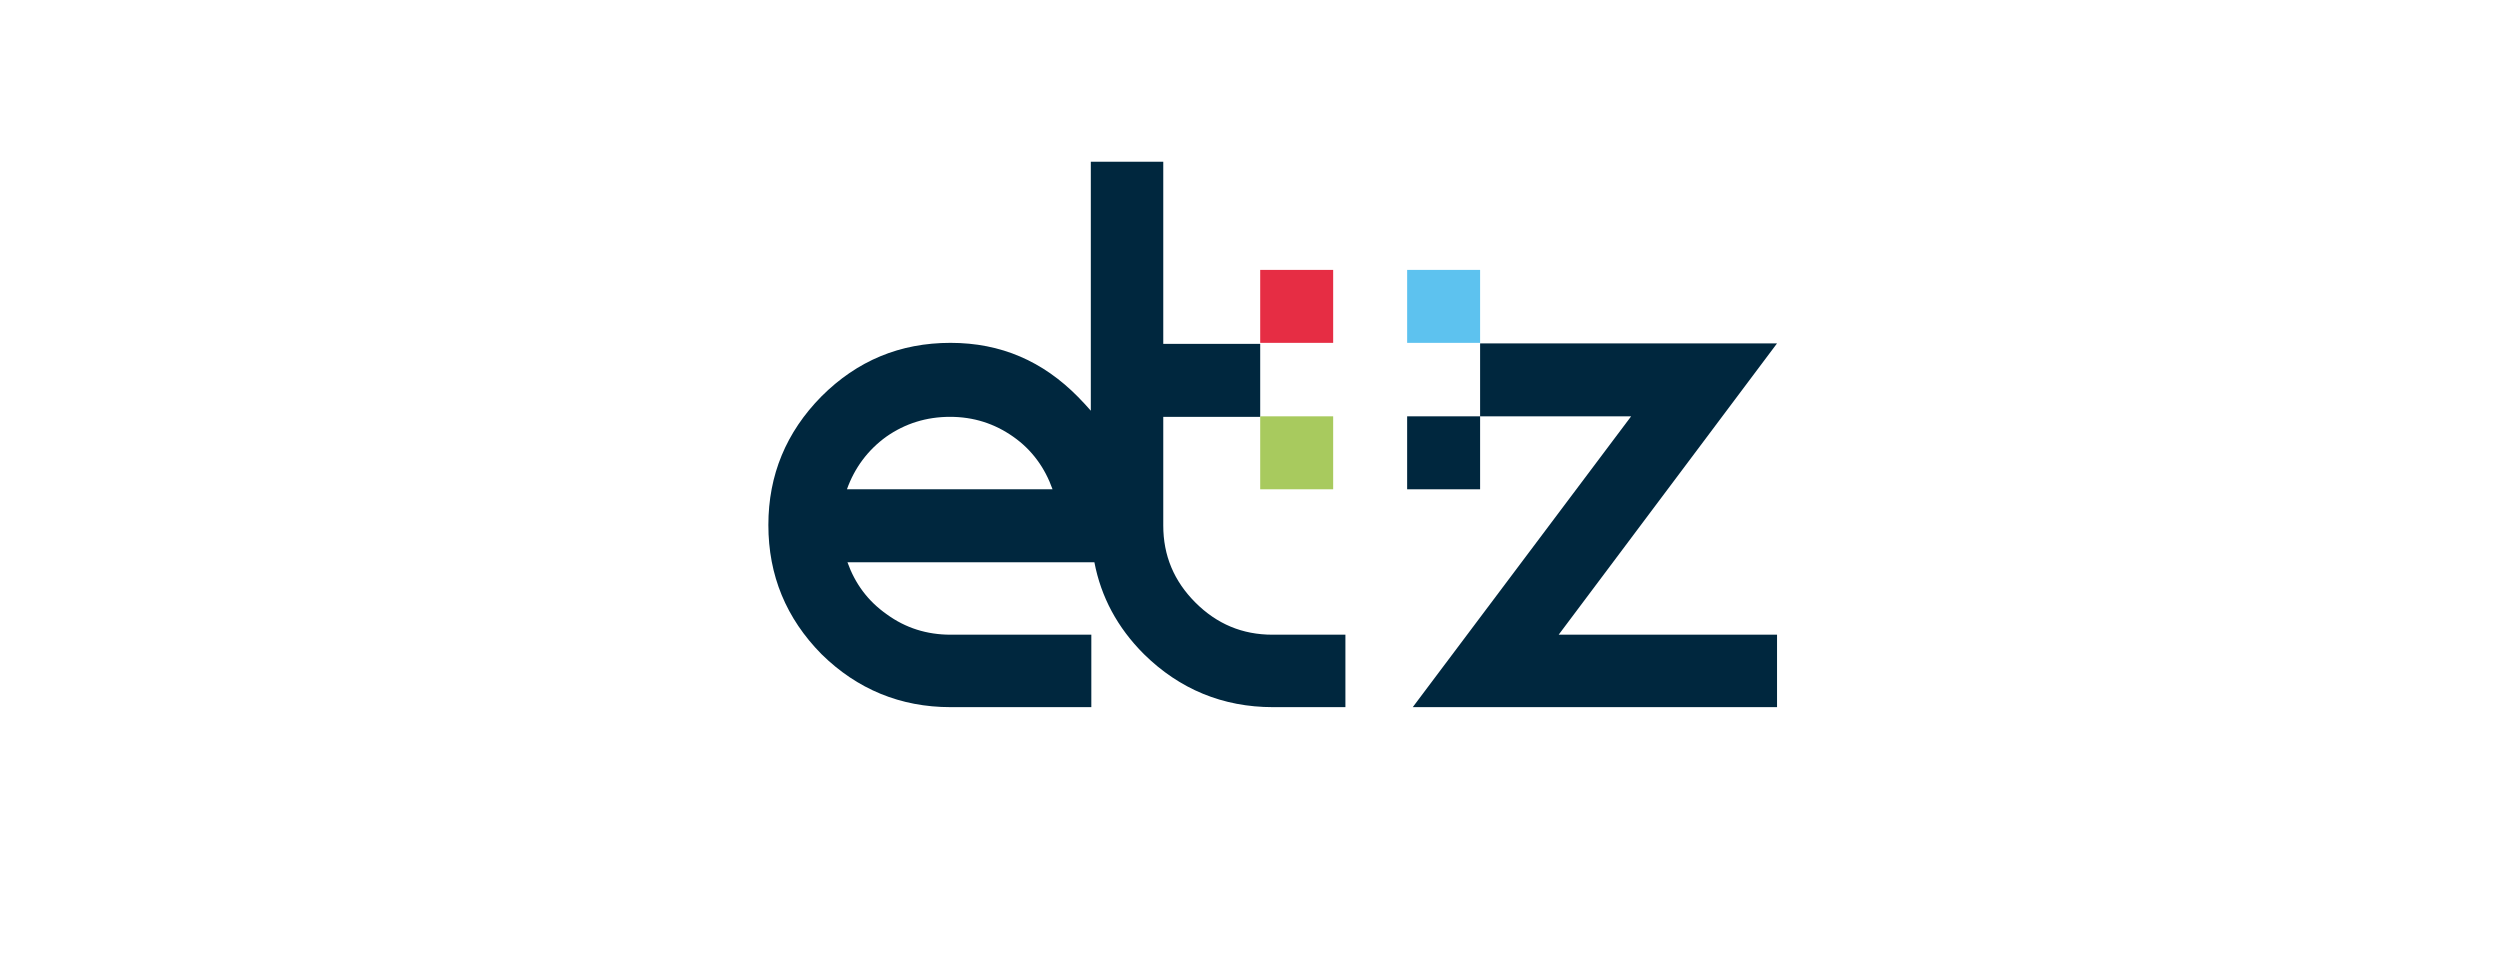 <?xml version="1.0" encoding="UTF-8"?> <svg xmlns="http://www.w3.org/2000/svg" xmlns:xlink="http://www.w3.org/1999/xlink" version="1.1" id="Laag_1" x="0px" y="0px" viewBox="0 0 490 190" style="enable-background:new 0 0 490 190;" xml:space="preserve"> <style type="text/css"> .st0{fill:#5DC2EF;} .st1{fill:#E62D44;} .st2{fill:#00273E;} .st3{fill:#A8CA5E;} .st4{fill:#1E1C21;} .st5{fill:#201E23;} .st6{fill:#0571B2;} .st7{fill:#9E186D;} .st8{fill:#BE7C9C;} .st9{fill:#80C9E9;} .st10{fill:#14AADF;} .st11{fill:#81C8E8;} .st12{fill:#12ABDF;} .st13{fill:#DBBACB;} .st14{fill:#1D1B20;} .st15{fill:#1D1B1F;} .st16{fill:#1A181D;} </style> <rect x="275.8" y="52.9" class="st0" width="14.3" height="14.3"></rect> <rect x="247" y="52.9" class="st1" width="14.3" height="14.3"></rect> <path class="st2" d="M166.1,110.2c1.5,4.2,4,7.6,7.7,10.2c3.7,2.7,7.9,4,12.5,4h27.6v14.2h-27.6c-9.8,0-18.3-3.5-25.3-10.4 c-6.9-7-10.4-15.4-10.4-25.3c0-9.8,3.5-18.2,10.4-25.2c7-7,15.4-10.5,25.3-10.5s18.1,3.6,25,10.6c0.9,0.9,1.7,1.8,2.5,2.7l0,0V31.7 H228v35.6v0.1h19v14.3h-19l0,0V103c0,5.9,2.1,10.9,6.3,15.1c4.2,4.2,9.2,6.3,15.1,6.3h14.3v14.2h-14.2c-9.8,0-18.3-3.5-25.3-10.4 c-5.2-5.2-8.4-11.2-9.7-18L166.1,110.2z M186.2,81.7c-4.6,0-8.8,1.3-12.5,3.9c-3.6,2.6-6.2,6.1-7.7,10.3h40.3 c-1.5-4.2-4-7.7-7.7-10.3C194.9,83,190.8,81.7,186.2,81.7"></path> <polygon class="st2" points="290.1,67.3 348.3,67.3 305.5,124.4 348.3,124.4 348.3,138.6 276.9,138.6 319.7,81.6 290.1,81.6 "></polygon> <rect x="275.8" y="81.6" class="st2" width="14.3" height="14.3"></rect> <rect x="247" y="81.6" class="st3" width="14.3" height="14.3"></rect> </svg> 